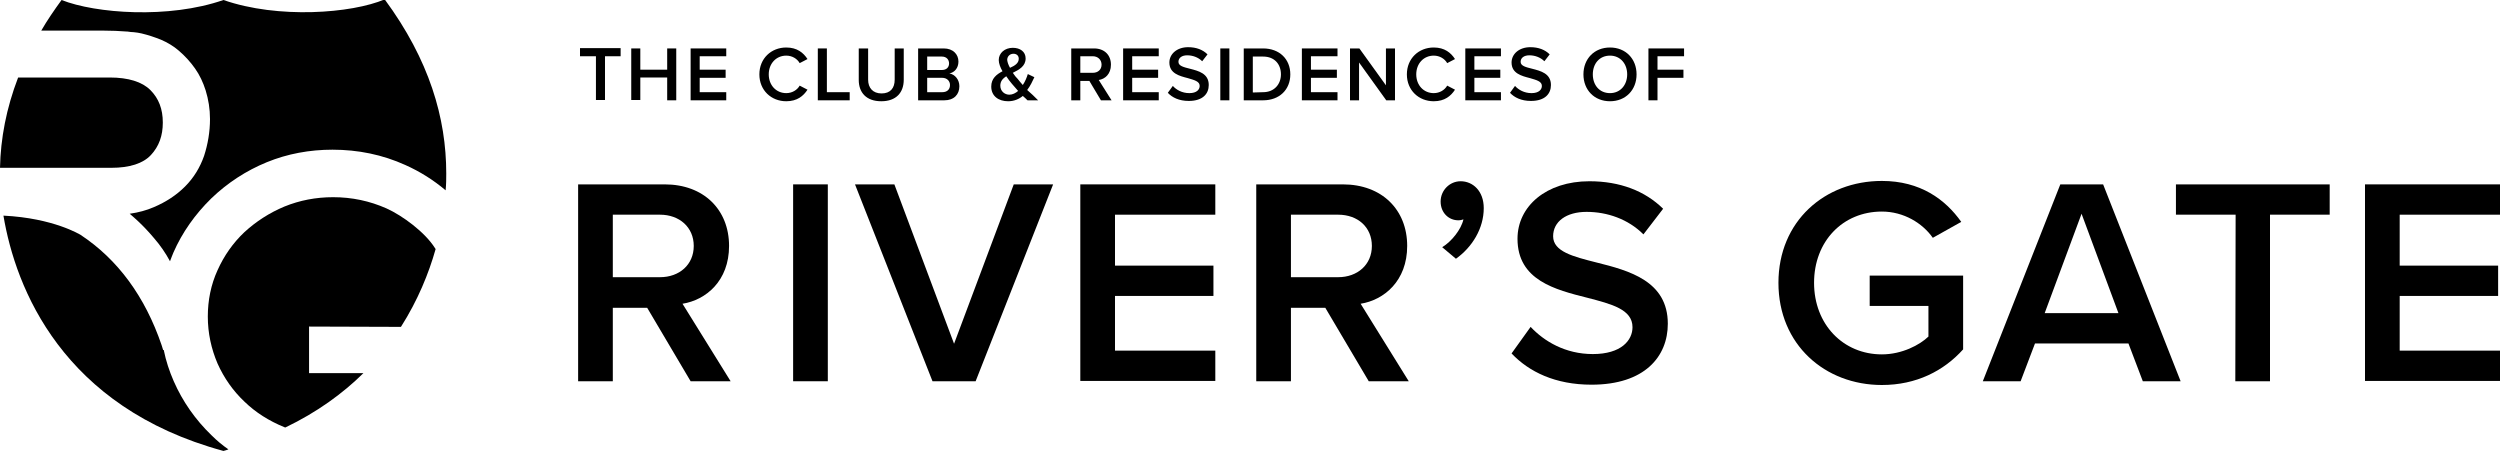 <?xml version="1.0" encoding="utf-8"?>
<!-- Generator: Adobe Illustrator 25.2.1, SVG Export Plug-In . SVG Version: 6.00 Build 0)  -->
<svg version="1.1" id="Layer_1" xmlns="http://www.w3.org/2000/svg" xmlns:xlink="http://www.w3.org/1999/xlink" x="0px" y="0px"
	 viewBox="0 0 800 144.3" style="enable-background:new 0 0 800 144.3;" xml:space="preserve">
<style type="text/css">
	.st0{fill-rule:evenodd;clip-rule:evenodd;}
</style>
<g>
	<g>
		<path class="st0" d="M33.3,9.8c2.4,0,4.9,0.1,7.4,0.3h0.1c0.7,0.1,1.4,0.2,2,0.2c0.9,0.1,1.7,0.2,2.5,0.4c2.1,0.5,4.2,1.2,6.2,2
			c2.1,0.9,4.1,2.1,5.7,3.5c2,1.7,3.8,3.7,5.2,5.7c1.5,2.1,2.6,4.5,3.4,7c0.9,2.9,1.4,6,1.4,9.2c0,4.1-0.7,8.1-1.9,11.8
			c-1.3,3.7-3.3,7-6.1,9.8c-2.7,2.7-6,4.9-10,6.6c-2.3,1-4.9,1.7-7.7,2.1c1,0.8,1.9,1.7,2.7,2.4c1.7,1.6,3.4,3.4,5,5.3
			c2.1,2.4,3.8,4.9,5.2,7.5c0.4-1,0.7-1.9,1.1-2.8c2.8-6.4,6.9-12.2,12.1-17.3c5.2-5,11.2-8.9,17.8-11.6c6.6-2.7,13.7-4,21-4
			c8.2,0,16,1.6,23.3,4.9c4.7,2.1,9,4.8,12.9,8.1c0.2-2,0.2-3.9,0.2-5.4c0-17.7-5.4-36.3-19.7-55.7C112.5,4.3,89,6.1,71.5,0
			C54,6.1,30.5,4.3,19.7,0c-2.4,3.3-4.6,6.5-6.5,9.8H33.3z"/>
		<path class="st0" d="M128.3,104.6c5.4-8.5,8.9-17.1,11.1-24.9l-0.2-0.3c-3.2-5.1-10.4-10.4-15.5-12.7c-5.4-2.4-11.1-3.6-17.1-3.6
			c-5.5,0-10.7,1-15.6,3c-4.8,2-9.1,4.8-12.8,8.2c-3.6,3.4-6.5,7.5-8.6,12.2c-2.1,4.6-3.1,9.6-3.1,14.8c0,5.3,1.1,10.3,3.1,15
			c2.1,4.7,5,8.8,8.6,12.2c3.6,3.5,7.9,6.2,12.8,8.2c0.1,0,0.2,0.1,0.3,0.1c10.2-4.9,18.4-10.9,25-17.4H98.9v-14.9L128.3,104.6
			L128.3,104.6z"/>
		<path class="st0" d="M48.3,49.6c2.6-2.8,3.8-6.2,3.8-10.4c0-4.3-1.3-7.7-4-10.4c-2.6-2.6-7-4-13-4H5.8C2,34.7,0.2,44.3,0,53.7
			h35.6C41.5,53.7,45.8,52.3,48.3,49.6z"/>
		<path class="st0" d="M67.7,139.3c-5.2-5-9.3-10.9-12.1-17.3c-1.4-3.2-2.5-6.5-3.2-10h-0.2l-0.5-1.6c-5.3-15.5-14-27.4-26-35.3
			c-0.1,0-8.5-5.3-24.6-6.1C5,92.3,20,130.3,71.5,144.3c0.5-0.1,1-0.3,1.6-0.5C71.2,142.5,69.4,141,67.7,139.3z"/>
	</g>
	<g>
		<path d="M207.1,98.5h-11V122H185V59h27.7c12.5,0,20.6,8.1,20.6,19.7c0,11.2-7.4,17.3-14.9,18.5l15.4,24.8H221L207.1,98.5z
			 M211.2,68.7h-15.1v20h15.1c6.2,0,10.8-4,10.8-10S217.4,68.7,211.2,68.7z"/>
		<path d="M253.8,59h11.1v63h-11.1L253.8,59L253.8,59z"/>
		<path d="M273.6,59h12.6l19.1,51l19.1-51H337l-24.8,63h-13.8L273.6,59z"/>
		<path d="M345.7,59h43.2v9.7h-32.1V85h31.5v9.7h-31.5v17.5h32.1v9.7h-43.2V59z"/>
		<path d="M424.1,98.5h-11V122H402V59h27.7c12.5,0,20.6,8.1,20.6,19.7c0,11.2-7.4,17.3-14.9,18.5l15.4,24.8H438L424.1,98.5z
			 M428.2,68.7h-15.1v20h15.1c6.2,0,10.8-4,10.8-10S434.5,68.7,428.2,68.7z"/>
		<path d="M461.5,79.1c3-1.8,6.1-5.7,6.8-8.9c-0.3,0.1-1,0.3-1.6,0.3c-3.2,0-5.7-2.5-5.7-6c0-3.6,2.9-6.5,6.4-6.5
			c3.9,0,7.4,3.1,7.4,8.6c0,6.5-3.7,12.5-8.9,16.2L461.5,79.1z"/>
		<path d="M489.8,104.6c4.3,4.6,11.1,8.7,19.9,8.7c9.1,0,12.7-4.4,12.7-8.6c0-5.7-6.7-7.4-14.4-9.4c-10.3-2.6-22.4-5.6-22.4-18.9
			c0-10.4,9.2-18.4,23-18.4c9.8,0,17.8,3.1,23.6,8.8l-6.3,8.2c-4.9-4.9-11.6-7.2-18.2-7.2c-6.5,0-10.7,3.1-10.7,7.8
			c0,4.9,6.4,6.5,13.9,8.4c10.4,2.6,22.8,5.9,22.8,19.6c0,10.5-7.4,19.5-24.4,19.5c-11.6,0-20-4.1-25.6-10L489.8,104.6z"/>
		<path d="M602.2,57.9c12.3,0,20.3,5.9,25.4,13.1l-9.1,5.1c-3.3-4.7-9.3-8.4-16.3-8.4c-12.5,0-21.7,9.5-21.7,22.8
			s9.3,22.9,21.7,22.9c6.4,0,12.1-3,14.9-5.7v-9.8h-18.8v-9.7h29.9v23.6c-6.2,6.9-15,11.4-26,11.4c-18.2,0-33.1-12.9-33.1-32.7
			C569.1,70.8,583.9,57.9,602.2,57.9z"/>
		<path d="M681.1,109.9h-29.9l-4.6,12.1h-12.1l24.8-63H673l24.8,63h-12.1L681.1,109.9z M654.3,100.2h23.6l-11.8-31.8L654.3,100.2z"
			/>
		<path d="M715.4,68.7h-19.1V59h49.2v9.7h-19.1V122h-11.1L715.4,68.7L715.4,68.7z"/>
		<path d="M756.8,59H800v9.7h-32.1V85h31.5v9.7h-31.5v17.5H800v9.7h-43.2V59z"/>
	</g>
	<g>
		<path d="M190.6,18h-5v-2.6h13V18h-5v14h-2.9V18H190.6z"/>
		<path d="M213.5,24.8h-8.6V32H202V15.5h2.9v6.8h8.6v-6.8h2.9v16.6h-2.9V24.8z"/>
		<path d="M221,15.5h11.4V18h-8.5v4.3h8.3v2.6h-8.3v4.6h8.5v2.6H221V15.5z"/>
		<path d="M243,23.8c0-5.1,3.8-8.6,8.6-8.6c3.5,0,5.5,1.7,6.8,3.7l-2.5,1.3c-0.8-1.4-2.4-2.4-4.3-2.4c-3.2,0-5.6,2.5-5.6,6
			s2.4,6,5.6,6c1.9,0,3.5-1,4.3-2.4l2.5,1.3c-1.3,2-3.3,3.7-6.8,3.7C246.8,32.4,243,28.9,243,23.8z"/>
		<path d="M261.7,15.5h2.9v14h7.3v2.6h-10.2L261.7,15.5L261.7,15.5z"/>
		<path d="M274.9,15.5h2.9v10c0,2.6,1.5,4.4,4.3,4.4s4.2-1.7,4.2-4.4v-10h2.9v10c0,4.1-2.4,6.9-7.2,6.9c-4.8,0-7.2-2.8-7.2-6.8V15.5
			H274.9z"/>
		<path d="M293.8,15.5h8.2c3,0,4.7,1.9,4.7,4.2c0,2.1-1.3,3.5-2.9,3.8c1.8,0.3,3.2,2,3.2,4.1c0,2.6-1.7,4.5-4.8,4.5h-8.4L293.8,15.5
			L293.8,15.5z M301.4,22.4c1.5,0,2.3-0.9,2.3-2.1s-0.8-2.2-2.3-2.2h-4.7v4.3C296.7,22.4,301.4,22.4,301.4,22.4z M301.5,29.5
			c1.6,0,2.5-0.9,2.5-2.3c0-1.2-0.9-2.3-2.5-2.3h-4.8v4.6L301.5,29.5z"/>
		<path d="M332.2,32.1h-3.4c-0.4-0.4-0.9-0.9-1.5-1.4c-1.2,1-2.8,1.7-4.7,1.7c-3,0-5.4-1.6-5.4-4.7c0-2.6,1.7-3.9,3.6-4.9
			c-0.7-1.2-1.2-2.5-1.2-3.6c0-2.2,1.9-3.9,4.5-3.9c2.3,0,4.1,1.2,4.1,3.4c0,2.5-2.1,3.6-4.1,4.6c0.5,0.8,1.1,1.5,1.6,2
			c0.5,0.7,1.1,1.3,1.6,1.9c0.8-1.2,1.3-2.5,1.6-3.5l2.1,1c-0.6,1.3-1.3,2.8-2.3,4.1C330,29.9,331,30.9,332.2,32.1z M325.8,29.1
			c-0.8-0.9-1.6-1.8-2-2.3c-0.6-0.7-1.2-1.5-1.8-2.4c-1.1,0.7-1.9,1.6-1.9,3c0,1.8,1.4,2.9,2.9,2.9C324,30.3,325,29.8,325.8,29.1z
			 M323.2,21.7c1.6-0.7,2.8-1.5,2.8-2.9c0-1-0.7-1.6-1.7-1.6c-1.1,0-2,0.8-2,2C322.4,20,322.7,20.8,323.2,21.7z"/>
		<path d="M348.6,25.9h-2.9v6.2h-2.9V15.5h7.3c3.3,0,5.4,2.1,5.4,5.2c0,3-1.9,4.6-3.9,4.9l4.1,6.5h-3.4L348.6,25.9z M349.7,18h-4
			v5.3h4c1.6,0,2.8-1,2.8-2.6C352.5,19.1,351.3,18,349.7,18z"/>
		<path d="M359.4,15.5h11.4V18h-8.5v4.3h8.3v2.6h-8.3v4.6h8.5v2.6h-11.4V15.5z"/>
		<path d="M375.3,27.5c1.1,1.2,2.9,2.3,5.3,2.3s3.3-1.2,3.3-2.3c0-1.5-1.8-1.9-3.8-2.5c-2.7-0.7-5.9-1.5-5.9-5c0-2.7,2.4-4.9,6-4.9
			c2.6,0,4.7,0.8,6.2,2.3l-1.7,2.2c-1.3-1.3-3.1-1.9-4.8-1.9c-1.7,0-2.8,0.8-2.8,2.1c0,1.3,1.7,1.7,3.7,2.2c2.7,0.7,6,1.5,6,5.2
			c0,2.8-1.9,5.1-6.4,5.1c-3.1,0-5.3-1.1-6.7-2.6L375.3,27.5z"/>
		<path d="M390.5,15.5h2.9v16.6h-2.9V15.5z"/>
		<path d="M398,15.5h6.2c5.2,0,8.7,3.4,8.7,8.3s-3.5,8.3-8.7,8.3H398V15.5z M404.2,29.5c3.6,0,5.7-2.6,5.7-5.7c0-3.2-2-5.7-5.7-5.7
			h-3.3v11.5L404.2,29.5L404.2,29.5z"/>
		<path d="M416.7,15.5H428V18h-8.5v4.3h8.3v2.6h-8.3v4.6h8.5v2.6h-11.4V15.5H416.7z"/>
		<path d="M434.9,20v12.1H432V15.5h3l8.5,11.8V15.5h2.9v16.6h-2.8L434.9,20z"/>
		<path d="M450.2,23.8c0-5.1,3.8-8.6,8.6-8.6c3.5,0,5.5,1.7,6.8,3.7l-2.5,1.3c-0.8-1.4-2.4-2.4-4.3-2.4c-3.2,0-5.6,2.5-5.6,6
			s2.4,6,5.6,6c1.9,0,3.5-1,4.3-2.4l2.5,1.3c-1.3,2-3.3,3.7-6.8,3.7C454,32.4,450.2,28.9,450.2,23.8z"/>
		<path d="M468.9,15.5h11.4V18h-8.5v4.3h8.3v2.6h-8.3v4.6h8.5v2.6h-11.4V15.5z"/>
		<path d="M484.8,27.5c1.1,1.2,2.9,2.3,5.3,2.3s3.3-1.2,3.3-2.3c0-1.5-1.8-1.9-3.8-2.5c-2.7-0.7-5.9-1.5-5.9-5c0-2.7,2.4-4.9,6-4.9
			c2.6,0,4.7,0.8,6.2,2.3l-1.7,2.2c-1.3-1.3-3.1-1.9-4.8-1.9c-1.7,0-2.8,0.8-2.8,2.1c0,1.3,1.7,1.7,3.7,2.2c2.7,0.7,6,1.5,6,5.2
			c0,2.8-1.9,5.1-6.4,5.1c-3.1,0-5.3-1.1-6.7-2.6L484.8,27.5z"/>
		<path d="M515.2,15.2c5,0,8.5,3.6,8.5,8.6s-3.5,8.6-8.5,8.6s-8.5-3.6-8.5-8.6S510.2,15.2,515.2,15.2z M515.2,17.8
			c-3.4,0-5.5,2.6-5.5,6s2.1,6,5.5,6c3.3,0,5.5-2.6,5.5-6S518.5,17.8,515.2,17.8z"/>
		<path d="M527.5,15.5h11.4V18h-8.5v4.3h8.3v2.6h-8.3v7.2h-2.9V15.5z"/>
	</g>
</g>
</svg>
